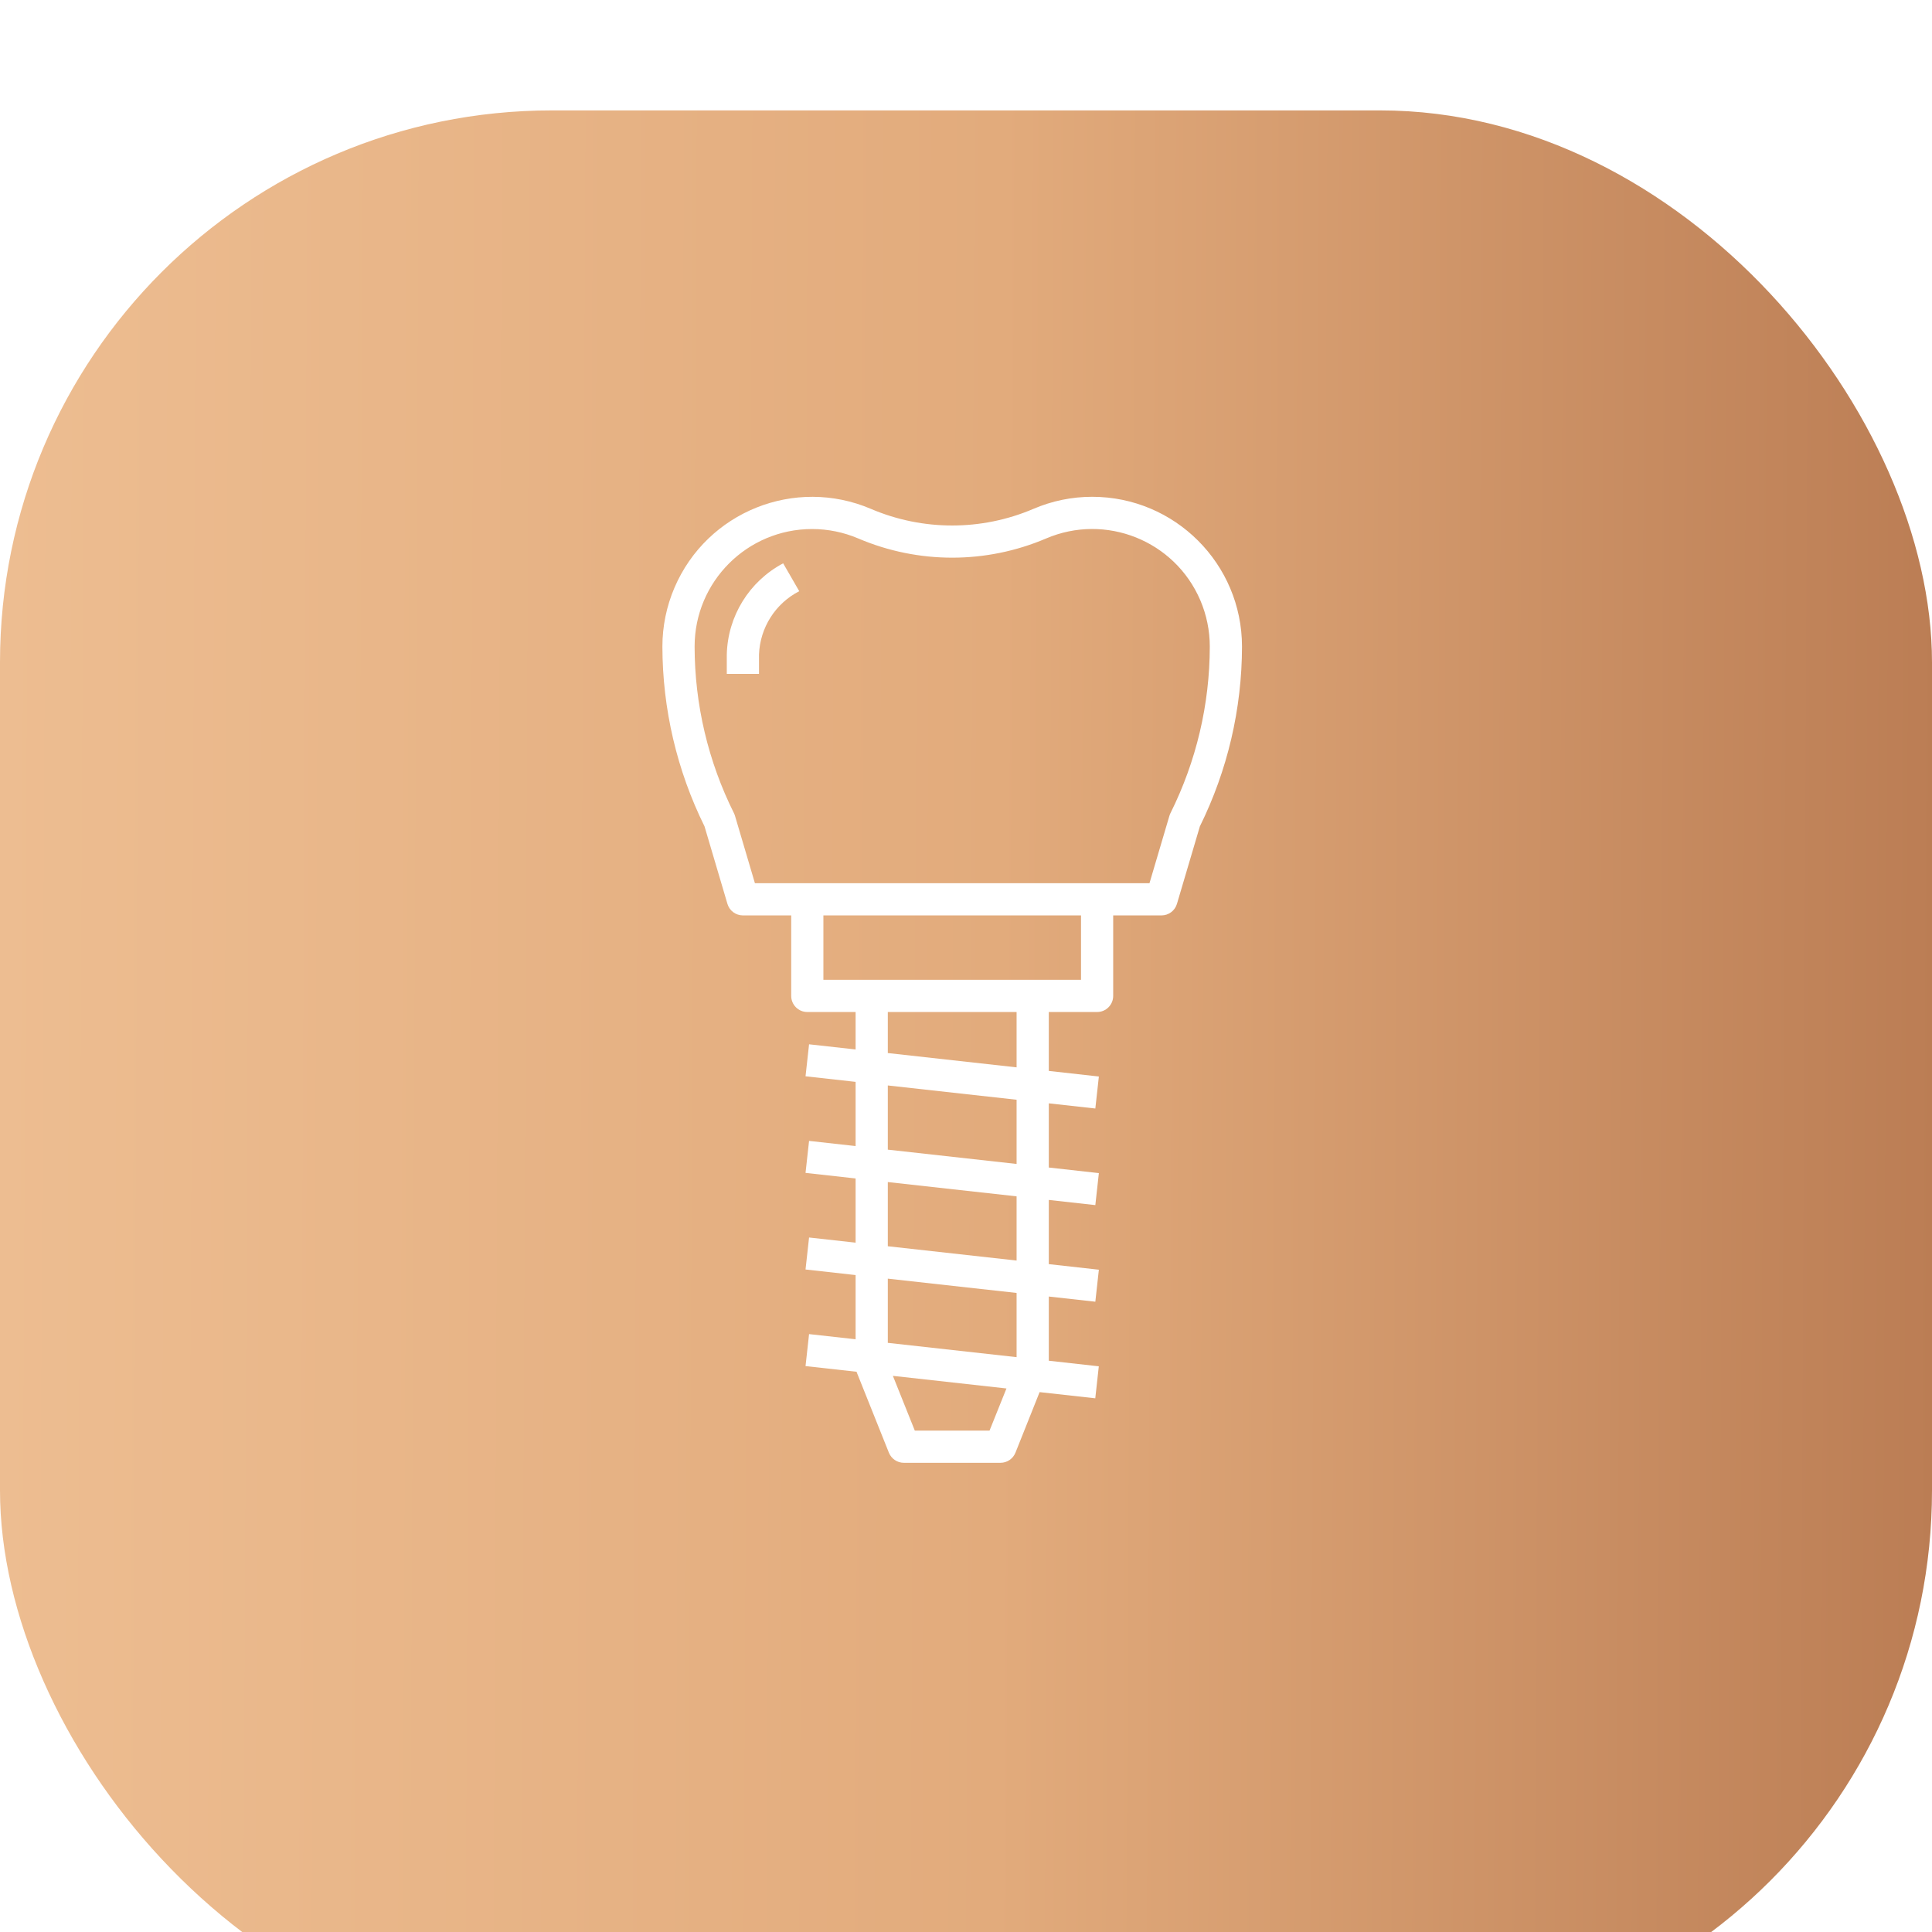 <?xml version="1.0" encoding="UTF-8"?> <svg xmlns="http://www.w3.org/2000/svg" width="70" height="70" viewBox="0 0 70 70" fill="none"><g filter="url(#filter0_i)"><rect width="70" height="70" rx="20" fill="url(#paint0_linear)"></rect></g><path d="M39.575 18C38.84 17.999 38.114 18.148 37.439 18.439C35.56 19.24 33.436 19.24 31.558 18.439C28.803 17.261 25.615 18.539 24.437 21.294C24.149 21.968 24 22.693 24 23.425C24.003 25.685 24.525 27.915 25.526 29.941L26.357 32.751C26.431 32.998 26.659 33.167 26.917 33.167H28.667V36.083C28.667 36.406 28.928 36.667 29.25 36.667H31V38.024L29.314 37.837L29.186 38.996L31 39.198V41.524L29.314 41.337L29.186 42.496L31 42.698V45.024L29.314 44.837L29.186 45.996L31 46.198V48.524L29.314 48.337L29.186 49.496L31.039 49.702C31.039 49.707 31.039 49.712 31.039 49.716L32.206 52.633C32.295 52.855 32.511 53.001 32.75 53H36.25C36.489 53 36.703 52.855 36.792 52.633L37.667 50.439L39.684 50.663L39.812 49.504L38 49.302V46.976L39.686 47.163L39.814 46.004L38 45.802V43.476L39.686 43.663L39.814 42.504L38 42.302V39.976L39.686 40.163L39.814 39.004L38 38.802V36.667H39.75C40.072 36.667 40.333 36.406 40.333 36.083V33.167H42.083C42.342 33.167 42.569 32.997 42.643 32.749L43.474 29.94C44.475 27.914 44.997 25.685 45 23.425C44.998 20.43 42.57 18.002 39.575 18ZM35.853 51.833H33.145L32.351 49.85L36.466 50.307L35.853 51.833ZM36.833 49.172L32.167 48.654V46.328L36.833 46.846V49.172ZM36.833 45.672L32.167 45.154V42.828L36.833 43.346V45.672ZM36.833 42.172L32.167 41.654V39.328L36.833 39.846V42.172ZM36.833 38.672L32.167 38.154V36.667H36.833V38.672ZM39.167 35.5H29.833V33.167H39.167V35.5ZM42.407 29.464C42.392 29.495 42.379 29.527 42.37 29.559L41.648 32H27.352L26.63 29.559C26.621 29.527 26.608 29.495 26.593 29.464C25.657 27.588 25.169 25.521 25.167 23.425C25.167 21.073 27.074 19.167 29.426 19.168C30.001 19.168 30.571 19.285 31.1 19.511C33.272 20.437 35.728 20.437 37.9 19.511C40.062 18.586 42.565 19.588 43.49 21.75C43.716 22.28 43.833 22.849 43.833 23.425C43.831 25.521 43.343 27.588 42.407 29.464Z" fill="white"></path><path d="M28.375 20.41C27.145 21.062 26.364 22.328 26.333 23.719V24.416H27.5V23.716C27.535 22.744 28.092 21.865 28.958 21.42L28.375 20.41Z" fill="white"></path><defs><filter id="filter0_i" x="0" y="0" width="70" height="74" filterUnits="userSpaceOnUse" color-interpolation-filters="sRGB"><feFlood flood-opacity="0" result="BackgroundImageFix"></feFlood><feBlend mode="normal" in="SourceGraphic" in2="BackgroundImageFix" result="shape"></feBlend><feColorMatrix in="SourceAlpha" type="matrix" values="0 0 0 0 0 0 0 0 0 0 0 0 0 0 0 0 0 0 127 0" result="hardAlpha"></feColorMatrix><feOffset dy="4"></feOffset><feGaussianBlur stdDeviation="5"></feGaussianBlur><feComposite in2="hardAlpha" operator="arithmetic" k2="-1" k3="1"></feComposite><feColorMatrix type="matrix" values="0 0 0 0 0.625 0 0 0 0 0.417 0 0 0 0 0.273 0 0 0 1 0"></feColorMatrix><feBlend mode="normal" in2="shape" result="effect1_innerShadow"></feBlend></filter><linearGradient id="paint0_linear" x1="9.59959e-08" y1="13.771" x2="70.266" y2="14.105" gradientUnits="userSpaceOnUse"><stop stop-color="#EFBD8E"></stop><stop offset="0" stop-color="#EDBD91"></stop><stop offset="0.516" stop-color="#E2AB7C"></stop><stop offset="1" stop-color="#BB7D54"></stop></linearGradient></defs></svg> 